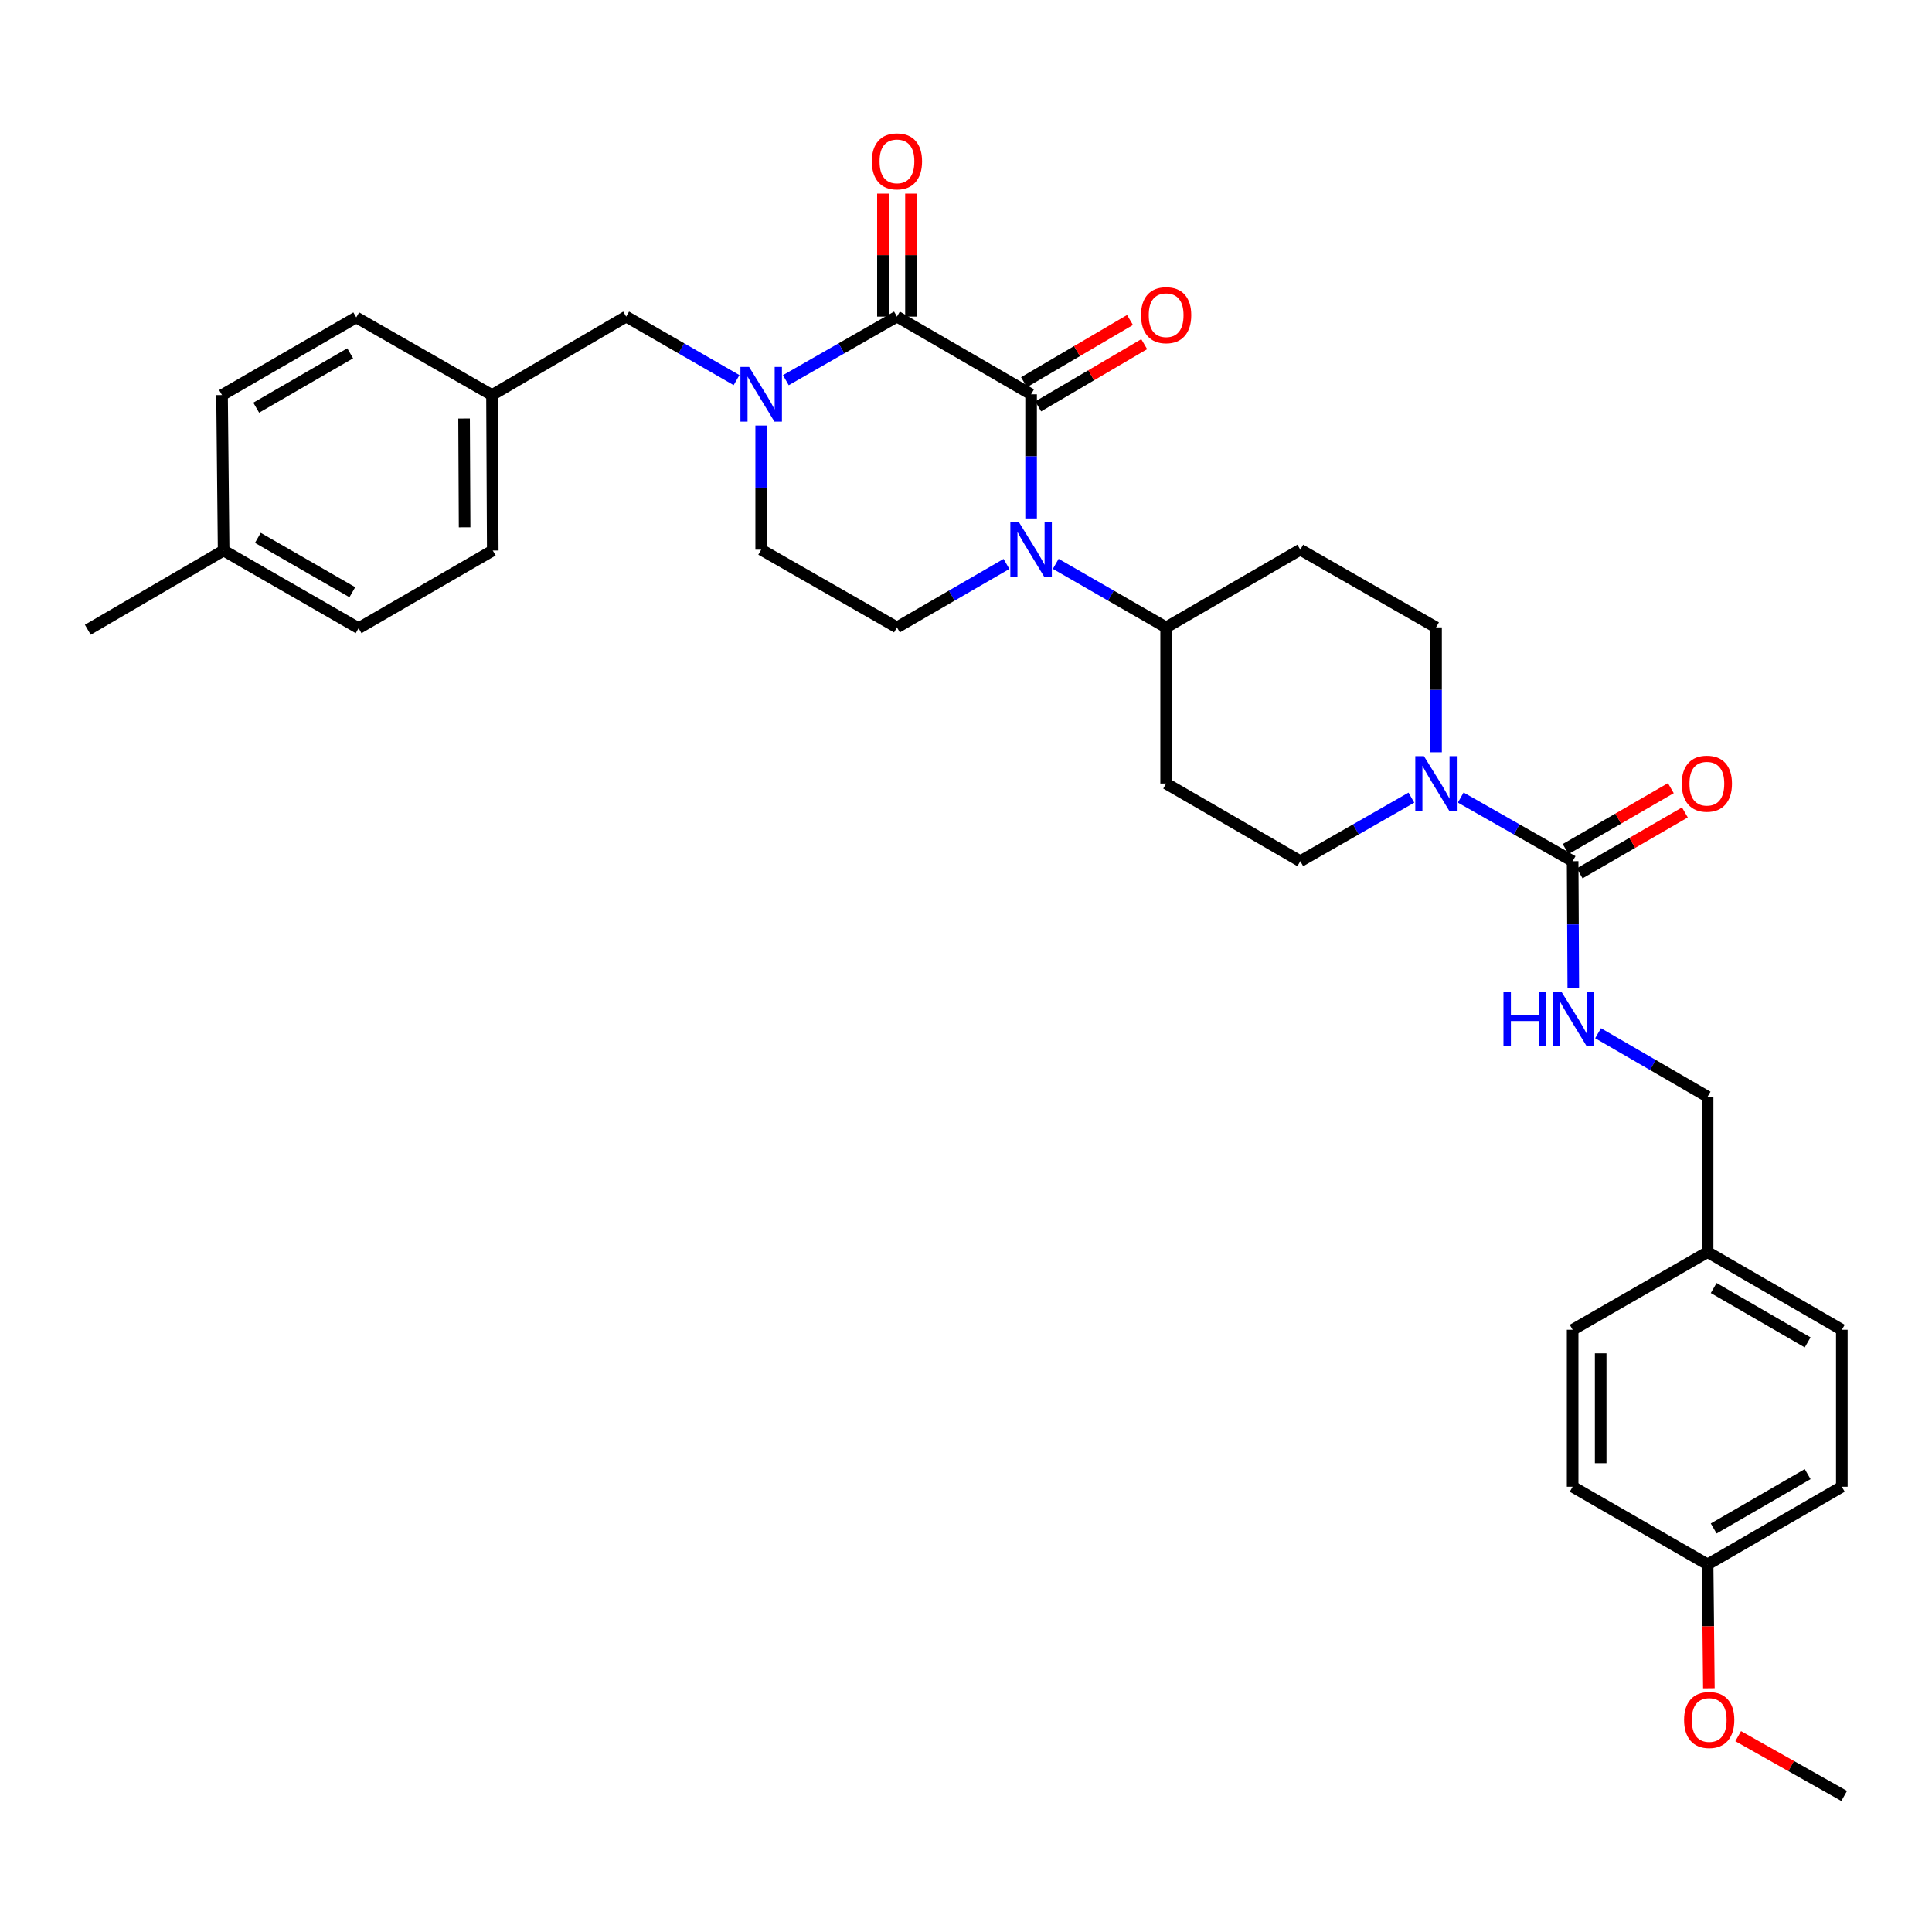 <?xml version='1.0' encoding='iso-8859-1'?>
<svg version='1.1' baseProfile='full'
              xmlns='http://www.w3.org/2000/svg'
                      xmlns:rdkit='http://www.rdkit.org/xml'
                      xmlns:xlink='http://www.w3.org/1999/xlink'
                  xml:space='preserve'
width='1000px' height='1000px' viewBox='0 0 1000 1000'>
<!-- END OF HEADER -->
<rect style='opacity:1.0;fill:#FFFFFF;stroke:none' width='1000' height='1000' x='0' y='0'> </rect>
<path class='bond-0' d='M 533.692,204.092 L 464.26,163.868' style='fill:none;fill-rule:evenodd;stroke:#000000;stroke-width:6px;stroke-linecap:butt;stroke-linejoin:miter;stroke-opacity:1' />
<path class='bond-1' d='M 533.692,204.092 L 533.692,236.214' style='fill:none;fill-rule:evenodd;stroke:#000000;stroke-width:6px;stroke-linecap:butt;stroke-linejoin:miter;stroke-opacity:1' />
<path class='bond-1' d='M 533.692,236.214 L 533.692,268.336' style='fill:none;fill-rule:evenodd;stroke:#0000FF;stroke-width:6px;stroke-linecap:butt;stroke-linejoin:miter;stroke-opacity:1' />
<path class='bond-10' d='M 537.366,210.35 L 564.802,194.242' style='fill:none;fill-rule:evenodd;stroke:#000000;stroke-width:6px;stroke-linecap:butt;stroke-linejoin:miter;stroke-opacity:1' />
<path class='bond-10' d='M 564.802,194.242 L 592.239,178.135' style='fill:none;fill-rule:evenodd;stroke:#FF0000;stroke-width:6px;stroke-linecap:butt;stroke-linejoin:miter;stroke-opacity:1' />
<path class='bond-10' d='M 530.017,197.833 L 557.453,181.725' style='fill:none;fill-rule:evenodd;stroke:#000000;stroke-width:6px;stroke-linecap:butt;stroke-linejoin:miter;stroke-opacity:1' />
<path class='bond-10' d='M 557.453,181.725 L 584.89,165.617' style='fill:none;fill-rule:evenodd;stroke:#FF0000;stroke-width:6px;stroke-linecap:butt;stroke-linejoin:miter;stroke-opacity:1' />
<path class='bond-2' d='M 464.26,163.868 L 435.507,180.327' style='fill:none;fill-rule:evenodd;stroke:#000000;stroke-width:6px;stroke-linecap:butt;stroke-linejoin:miter;stroke-opacity:1' />
<path class='bond-2' d='M 435.507,180.327 L 406.754,196.785' style='fill:none;fill-rule:evenodd;stroke:#0000FF;stroke-width:6px;stroke-linecap:butt;stroke-linejoin:miter;stroke-opacity:1' />
<path class='bond-11' d='M 471.518,163.868 L 471.518,132.038' style='fill:none;fill-rule:evenodd;stroke:#000000;stroke-width:6px;stroke-linecap:butt;stroke-linejoin:miter;stroke-opacity:1' />
<path class='bond-11' d='M 471.518,132.038 L 471.518,100.208' style='fill:none;fill-rule:evenodd;stroke:#FF0000;stroke-width:6px;stroke-linecap:butt;stroke-linejoin:miter;stroke-opacity:1' />
<path class='bond-11' d='M 457.003,163.868 L 457.003,132.038' style='fill:none;fill-rule:evenodd;stroke:#000000;stroke-width:6px;stroke-linecap:butt;stroke-linejoin:miter;stroke-opacity:1' />
<path class='bond-11' d='M 457.003,132.038 L 457.003,100.208' style='fill:none;fill-rule:evenodd;stroke:#FF0000;stroke-width:6px;stroke-linecap:butt;stroke-linejoin:miter;stroke-opacity:1' />
<path class='bond-5' d='M 520.946,291.89 L 492.603,308.31' style='fill:none;fill-rule:evenodd;stroke:#0000FF;stroke-width:6px;stroke-linecap:butt;stroke-linejoin:miter;stroke-opacity:1' />
<path class='bond-5' d='M 492.603,308.31 L 464.26,324.73' style='fill:none;fill-rule:evenodd;stroke:#000000;stroke-width:6px;stroke-linecap:butt;stroke-linejoin:miter;stroke-opacity:1' />
<path class='bond-6' d='M 546.448,291.847 L 575.019,308.288' style='fill:none;fill-rule:evenodd;stroke:#0000FF;stroke-width:6px;stroke-linecap:butt;stroke-linejoin:miter;stroke-opacity:1' />
<path class='bond-6' d='M 575.019,308.288 L 603.591,324.73' style='fill:none;fill-rule:evenodd;stroke:#000000;stroke-width:6px;stroke-linecap:butt;stroke-linejoin:miter;stroke-opacity:1' />
<path class='bond-9' d='M 381.234,196.75 L 352.671,180.309' style='fill:none;fill-rule:evenodd;stroke:#0000FF;stroke-width:6px;stroke-linecap:butt;stroke-linejoin:miter;stroke-opacity:1' />
<path class='bond-9' d='M 352.671,180.309 L 324.107,163.868' style='fill:none;fill-rule:evenodd;stroke:#000000;stroke-width:6px;stroke-linecap:butt;stroke-linejoin:miter;stroke-opacity:1' />
<path class='bond-33' d='M 393.99,220.262 L 393.99,252.384' style='fill:none;fill-rule:evenodd;stroke:#0000FF;stroke-width:6px;stroke-linecap:butt;stroke-linejoin:miter;stroke-opacity:1' />
<path class='bond-33' d='M 393.99,252.384 L 393.99,284.506' style='fill:none;fill-rule:evenodd;stroke:#000000;stroke-width:6px;stroke-linecap:butt;stroke-linejoin:miter;stroke-opacity:1' />
<path class='bond-3' d='M 813.997,445.755 L 785.035,429.287' style='fill:none;fill-rule:evenodd;stroke:#000000;stroke-width:6px;stroke-linecap:butt;stroke-linejoin:miter;stroke-opacity:1' />
<path class='bond-3' d='M 785.035,429.287 L 756.073,412.818' style='fill:none;fill-rule:evenodd;stroke:#0000FF;stroke-width:6px;stroke-linecap:butt;stroke-linejoin:miter;stroke-opacity:1' />
<path class='bond-7' d='M 813.997,445.755 L 814.165,478.478' style='fill:none;fill-rule:evenodd;stroke:#000000;stroke-width:6px;stroke-linecap:butt;stroke-linejoin:miter;stroke-opacity:1' />
<path class='bond-7' d='M 814.165,478.478 L 814.334,511.202' style='fill:none;fill-rule:evenodd;stroke:#0000FF;stroke-width:6px;stroke-linecap:butt;stroke-linejoin:miter;stroke-opacity:1' />
<path class='bond-16' d='M 817.632,452.036 L 844.865,436.279' style='fill:none;fill-rule:evenodd;stroke:#000000;stroke-width:6px;stroke-linecap:butt;stroke-linejoin:miter;stroke-opacity:1' />
<path class='bond-16' d='M 844.865,436.279 L 872.097,420.521' style='fill:none;fill-rule:evenodd;stroke:#FF0000;stroke-width:6px;stroke-linecap:butt;stroke-linejoin:miter;stroke-opacity:1' />
<path class='bond-16' d='M 810.362,439.473 L 837.595,423.715' style='fill:none;fill-rule:evenodd;stroke:#000000;stroke-width:6px;stroke-linecap:butt;stroke-linejoin:miter;stroke-opacity:1' />
<path class='bond-16' d='M 837.595,423.715 L 864.828,407.957' style='fill:none;fill-rule:evenodd;stroke:#FF0000;stroke-width:6px;stroke-linecap:butt;stroke-linejoin:miter;stroke-opacity:1' />
<path class='bond-4' d='M 743.3,389.375 L 743.3,357.052' style='fill:none;fill-rule:evenodd;stroke:#0000FF;stroke-width:6px;stroke-linecap:butt;stroke-linejoin:miter;stroke-opacity:1' />
<path class='bond-4' d='M 743.3,357.052 L 743.3,324.73' style='fill:none;fill-rule:evenodd;stroke:#000000;stroke-width:6px;stroke-linecap:butt;stroke-linejoin:miter;stroke-opacity:1' />
<path class='bond-34' d='M 730.536,412.858 L 701.787,429.306' style='fill:none;fill-rule:evenodd;stroke:#0000FF;stroke-width:6px;stroke-linecap:butt;stroke-linejoin:miter;stroke-opacity:1' />
<path class='bond-34' d='M 701.787,429.306 L 673.038,445.755' style='fill:none;fill-rule:evenodd;stroke:#000000;stroke-width:6px;stroke-linecap:butt;stroke-linejoin:miter;stroke-opacity:1' />
<path class='bond-8' d='M 464.26,324.73 L 393.99,284.506' style='fill:none;fill-rule:evenodd;stroke:#000000;stroke-width:6px;stroke-linecap:butt;stroke-linejoin:miter;stroke-opacity:1' />
<path class='bond-12' d='M 603.591,324.73 L 603.591,405.555' style='fill:none;fill-rule:evenodd;stroke:#000000;stroke-width:6px;stroke-linecap:butt;stroke-linejoin:miter;stroke-opacity:1' />
<path class='bond-13' d='M 603.591,324.73 L 673.038,284.506' style='fill:none;fill-rule:evenodd;stroke:#000000;stroke-width:6px;stroke-linecap:butt;stroke-linejoin:miter;stroke-opacity:1' />
<path class='bond-18' d='M 827.163,534.789 L 855.51,551.216' style='fill:none;fill-rule:evenodd;stroke:#0000FF;stroke-width:6px;stroke-linecap:butt;stroke-linejoin:miter;stroke-opacity:1' />
<path class='bond-18' d='M 855.51,551.216 L 883.856,567.643' style='fill:none;fill-rule:evenodd;stroke:#000000;stroke-width:6px;stroke-linecap:butt;stroke-linejoin:miter;stroke-opacity:1' />
<path class='bond-17' d='M 324.107,163.868 L 254.66,204.487' style='fill:none;fill-rule:evenodd;stroke:#000000;stroke-width:6px;stroke-linecap:butt;stroke-linejoin:miter;stroke-opacity:1' />
<path class='bond-15' d='M 603.591,405.555 L 673.038,445.755' style='fill:none;fill-rule:evenodd;stroke:#000000;stroke-width:6px;stroke-linecap:butt;stroke-linejoin:miter;stroke-opacity:1' />
<path class='bond-14' d='M 673.038,284.506 L 743.3,324.73' style='fill:none;fill-rule:evenodd;stroke:#000000;stroke-width:6px;stroke-linecap:butt;stroke-linejoin:miter;stroke-opacity:1' />
<path class='bond-22' d='M 254.66,204.487 L 184.398,164.288' style='fill:none;fill-rule:evenodd;stroke:#000000;stroke-width:6px;stroke-linecap:butt;stroke-linejoin:miter;stroke-opacity:1' />
<path class='bond-23' d='M 254.66,204.487 L 255.055,284.934' style='fill:none;fill-rule:evenodd;stroke:#000000;stroke-width:6px;stroke-linecap:butt;stroke-linejoin:miter;stroke-opacity:1' />
<path class='bond-23' d='M 240.204,216.625 L 240.481,272.938' style='fill:none;fill-rule:evenodd;stroke:#000000;stroke-width:6px;stroke-linecap:butt;stroke-linejoin:miter;stroke-opacity:1' />
<path class='bond-19' d='M 883.856,567.643 L 883.856,648.089' style='fill:none;fill-rule:evenodd;stroke:#000000;stroke-width:6px;stroke-linecap:butt;stroke-linejoin:miter;stroke-opacity:1' />
<path class='bond-24' d='M 883.856,648.089 L 813.997,688.289' style='fill:none;fill-rule:evenodd;stroke:#000000;stroke-width:6px;stroke-linecap:butt;stroke-linejoin:miter;stroke-opacity:1' />
<path class='bond-25' d='M 883.856,648.089 L 953.328,688.289' style='fill:none;fill-rule:evenodd;stroke:#000000;stroke-width:6px;stroke-linecap:butt;stroke-linejoin:miter;stroke-opacity:1' />
<path class='bond-25' d='M 887.007,666.683 L 935.637,694.822' style='fill:none;fill-rule:evenodd;stroke:#000000;stroke-width:6px;stroke-linecap:butt;stroke-linejoin:miter;stroke-opacity:1' />
<path class='bond-20' d='M 883.856,809.733 L 953.328,769.534' style='fill:none;fill-rule:evenodd;stroke:#000000;stroke-width:6px;stroke-linecap:butt;stroke-linejoin:miter;stroke-opacity:1' />
<path class='bond-20' d='M 887.007,791.139 L 935.637,763' style='fill:none;fill-rule:evenodd;stroke:#000000;stroke-width:6px;stroke-linecap:butt;stroke-linejoin:miter;stroke-opacity:1' />
<path class='bond-30' d='M 883.856,809.733 L 884.184,841.791' style='fill:none;fill-rule:evenodd;stroke:#000000;stroke-width:6px;stroke-linecap:butt;stroke-linejoin:miter;stroke-opacity:1' />
<path class='bond-30' d='M 884.184,841.791 L 884.512,873.848' style='fill:none;fill-rule:evenodd;stroke:#FF0000;stroke-width:6px;stroke-linecap:butt;stroke-linejoin:miter;stroke-opacity:1' />
<path class='bond-36' d='M 883.856,809.733 L 813.997,769.534' style='fill:none;fill-rule:evenodd;stroke:#000000;stroke-width:6px;stroke-linecap:butt;stroke-linejoin:miter;stroke-opacity:1' />
<path class='bond-21' d='M 115.749,284.934 L 185.607,325.133' style='fill:none;fill-rule:evenodd;stroke:#000000;stroke-width:6px;stroke-linecap:butt;stroke-linejoin:miter;stroke-opacity:1' />
<path class='bond-21' d='M 133.467,278.382 L 182.368,306.522' style='fill:none;fill-rule:evenodd;stroke:#000000;stroke-width:6px;stroke-linecap:butt;stroke-linejoin:miter;stroke-opacity:1' />
<path class='bond-31' d='M 115.749,284.934 L 45.455,325.955' style='fill:none;fill-rule:evenodd;stroke:#000000;stroke-width:6px;stroke-linecap:butt;stroke-linejoin:miter;stroke-opacity:1' />
<path class='bond-35' d='M 115.749,284.934 L 114.926,204.487' style='fill:none;fill-rule:evenodd;stroke:#000000;stroke-width:6px;stroke-linecap:butt;stroke-linejoin:miter;stroke-opacity:1' />
<path class='bond-29' d='M 184.398,164.288 L 114.926,204.487' style='fill:none;fill-rule:evenodd;stroke:#000000;stroke-width:6px;stroke-linecap:butt;stroke-linejoin:miter;stroke-opacity:1' />
<path class='bond-29' d='M 181.247,182.881 L 132.617,211.02' style='fill:none;fill-rule:evenodd;stroke:#000000;stroke-width:6px;stroke-linecap:butt;stroke-linejoin:miter;stroke-opacity:1' />
<path class='bond-28' d='M 255.055,284.934 L 185.607,325.133' style='fill:none;fill-rule:evenodd;stroke:#000000;stroke-width:6px;stroke-linecap:butt;stroke-linejoin:miter;stroke-opacity:1' />
<path class='bond-27' d='M 813.997,688.289 L 813.997,769.534' style='fill:none;fill-rule:evenodd;stroke:#000000;stroke-width:6px;stroke-linecap:butt;stroke-linejoin:miter;stroke-opacity:1' />
<path class='bond-27' d='M 828.513,700.475 L 828.513,757.347' style='fill:none;fill-rule:evenodd;stroke:#000000;stroke-width:6px;stroke-linecap:butt;stroke-linejoin:miter;stroke-opacity:1' />
<path class='bond-26' d='M 953.328,688.289 L 953.328,769.534' style='fill:none;fill-rule:evenodd;stroke:#000000;stroke-width:6px;stroke-linecap:butt;stroke-linejoin:miter;stroke-opacity:1' />
<path class='bond-32' d='M 899.684,898.642 L 927.115,914.111' style='fill:none;fill-rule:evenodd;stroke:#FF0000;stroke-width:6px;stroke-linecap:butt;stroke-linejoin:miter;stroke-opacity:1' />
<path class='bond-32' d='M 927.115,914.111 L 954.545,929.581' style='fill:none;fill-rule:evenodd;stroke:#000000;stroke-width:6px;stroke-linecap:butt;stroke-linejoin:miter;stroke-opacity:1' />
<path  class='atom-2' d='M 527.432 270.346
L 536.712 285.346
Q 537.632 286.826, 539.112 289.506
Q 540.592 292.186, 540.672 292.346
L 540.672 270.346
L 544.432 270.346
L 544.432 298.666
L 540.552 298.666
L 530.592 282.266
Q 529.432 280.346, 528.192 278.146
Q 526.992 275.946, 526.632 275.266
L 526.632 298.666
L 522.952 298.666
L 522.952 270.346
L 527.432 270.346
' fill='#0000FF'/>
<path  class='atom-3' d='M 387.73 189.932
L 397.01 204.932
Q 397.93 206.412, 399.41 209.092
Q 400.89 211.772, 400.97 211.932
L 400.97 189.932
L 404.73 189.932
L 404.73 218.252
L 400.85 218.252
L 390.89 201.852
Q 389.73 199.932, 388.49 197.732
Q 387.29 195.532, 386.93 194.852
L 386.93 218.252
L 383.25 218.252
L 383.25 189.932
L 387.73 189.932
' fill='#0000FF'/>
<path  class='atom-5' d='M 737.04 391.395
L 746.32 406.395
Q 747.24 407.875, 748.72 410.555
Q 750.2 413.235, 750.28 413.395
L 750.28 391.395
L 754.04 391.395
L 754.04 419.715
L 750.16 419.715
L 740.2 403.315
Q 739.04 401.395, 737.8 399.195
Q 736.6 396.995, 736.24 396.315
L 736.24 419.715
L 732.56 419.715
L 732.56 391.395
L 737.04 391.395
' fill='#0000FF'/>
<path  class='atom-8' d='M 778.197 513.243
L 782.037 513.243
L 782.037 525.283
L 796.517 525.283
L 796.517 513.243
L 800.357 513.243
L 800.357 541.563
L 796.517 541.563
L 796.517 528.483
L 782.037 528.483
L 782.037 541.563
L 778.197 541.563
L 778.197 513.243
' fill='#0000FF'/>
<path  class='atom-8' d='M 808.157 513.243
L 817.437 528.243
Q 818.357 529.723, 819.837 532.403
Q 821.317 535.083, 821.397 535.243
L 821.397 513.243
L 825.157 513.243
L 825.157 541.563
L 821.277 541.563
L 811.317 525.163
Q 810.157 523.243, 808.917 521.043
Q 807.717 518.843, 807.357 518.163
L 807.357 541.563
L 803.677 541.563
L 803.677 513.243
L 808.157 513.243
' fill='#0000FF'/>
<path  class='atom-11' d='M 590.591 163.134
Q 590.591 156.334, 593.951 152.534
Q 597.311 148.734, 603.591 148.734
Q 609.871 148.734, 613.231 152.534
Q 616.591 156.334, 616.591 163.134
Q 616.591 170.014, 613.191 173.934
Q 609.791 177.814, 603.591 177.814
Q 597.351 177.814, 593.951 173.934
Q 590.591 170.054, 590.591 163.134
M 603.591 174.614
Q 607.911 174.614, 610.231 171.734
Q 612.591 168.814, 612.591 163.134
Q 612.591 157.574, 610.231 154.774
Q 607.911 151.934, 603.591 151.934
Q 599.271 151.934, 596.911 154.734
Q 594.591 157.534, 594.591 163.134
Q 594.591 168.854, 596.911 171.734
Q 599.271 174.614, 603.591 174.614
' fill='#FF0000'/>
<path  class='atom-12' d='M 451.26 83.518
Q 451.26 76.718, 454.62 72.918
Q 457.98 69.118, 464.26 69.118
Q 470.54 69.118, 473.9 72.918
Q 477.26 76.718, 477.26 83.518
Q 477.26 90.398, 473.86 94.318
Q 470.46 98.198, 464.26 98.198
Q 458.02 98.198, 454.62 94.318
Q 451.26 90.438, 451.26 83.518
M 464.26 94.998
Q 468.58 94.998, 470.9 92.118
Q 473.26 89.198, 473.26 83.518
Q 473.26 77.958, 470.9 75.158
Q 468.58 72.318, 464.26 72.318
Q 459.94 72.318, 457.58 75.118
Q 455.26 77.918, 455.26 83.518
Q 455.26 89.238, 457.58 92.118
Q 459.94 94.998, 464.26 94.998
' fill='#FF0000'/>
<path  class='atom-17' d='M 870.469 405.635
Q 870.469 398.835, 873.829 395.035
Q 877.189 391.235, 883.469 391.235
Q 889.749 391.235, 893.109 395.035
Q 896.469 398.835, 896.469 405.635
Q 896.469 412.515, 893.069 416.435
Q 889.669 420.315, 883.469 420.315
Q 877.229 420.315, 873.829 416.435
Q 870.469 412.555, 870.469 405.635
M 883.469 417.115
Q 887.789 417.115, 890.109 414.235
Q 892.469 411.315, 892.469 405.635
Q 892.469 400.075, 890.109 397.275
Q 887.789 394.435, 883.469 394.435
Q 879.149 394.435, 876.789 397.235
Q 874.469 400.035, 874.469 405.635
Q 874.469 411.355, 876.789 414.235
Q 879.149 417.115, 883.469 417.115
' fill='#FF0000'/>
<path  class='atom-31' d='M 871.679 890.26
Q 871.679 883.46, 875.039 879.66
Q 878.399 875.86, 884.679 875.86
Q 890.959 875.86, 894.319 879.66
Q 897.679 883.46, 897.679 890.26
Q 897.679 897.14, 894.279 901.06
Q 890.879 904.94, 884.679 904.94
Q 878.439 904.94, 875.039 901.06
Q 871.679 897.18, 871.679 890.26
M 884.679 901.74
Q 888.999 901.74, 891.319 898.86
Q 893.679 895.94, 893.679 890.26
Q 893.679 884.7, 891.319 881.9
Q 888.999 879.06, 884.679 879.06
Q 880.359 879.06, 877.999 881.86
Q 875.679 884.66, 875.679 890.26
Q 875.679 895.98, 877.999 898.86
Q 880.359 901.74, 884.679 901.74
' fill='#FF0000'/>
</svg>
